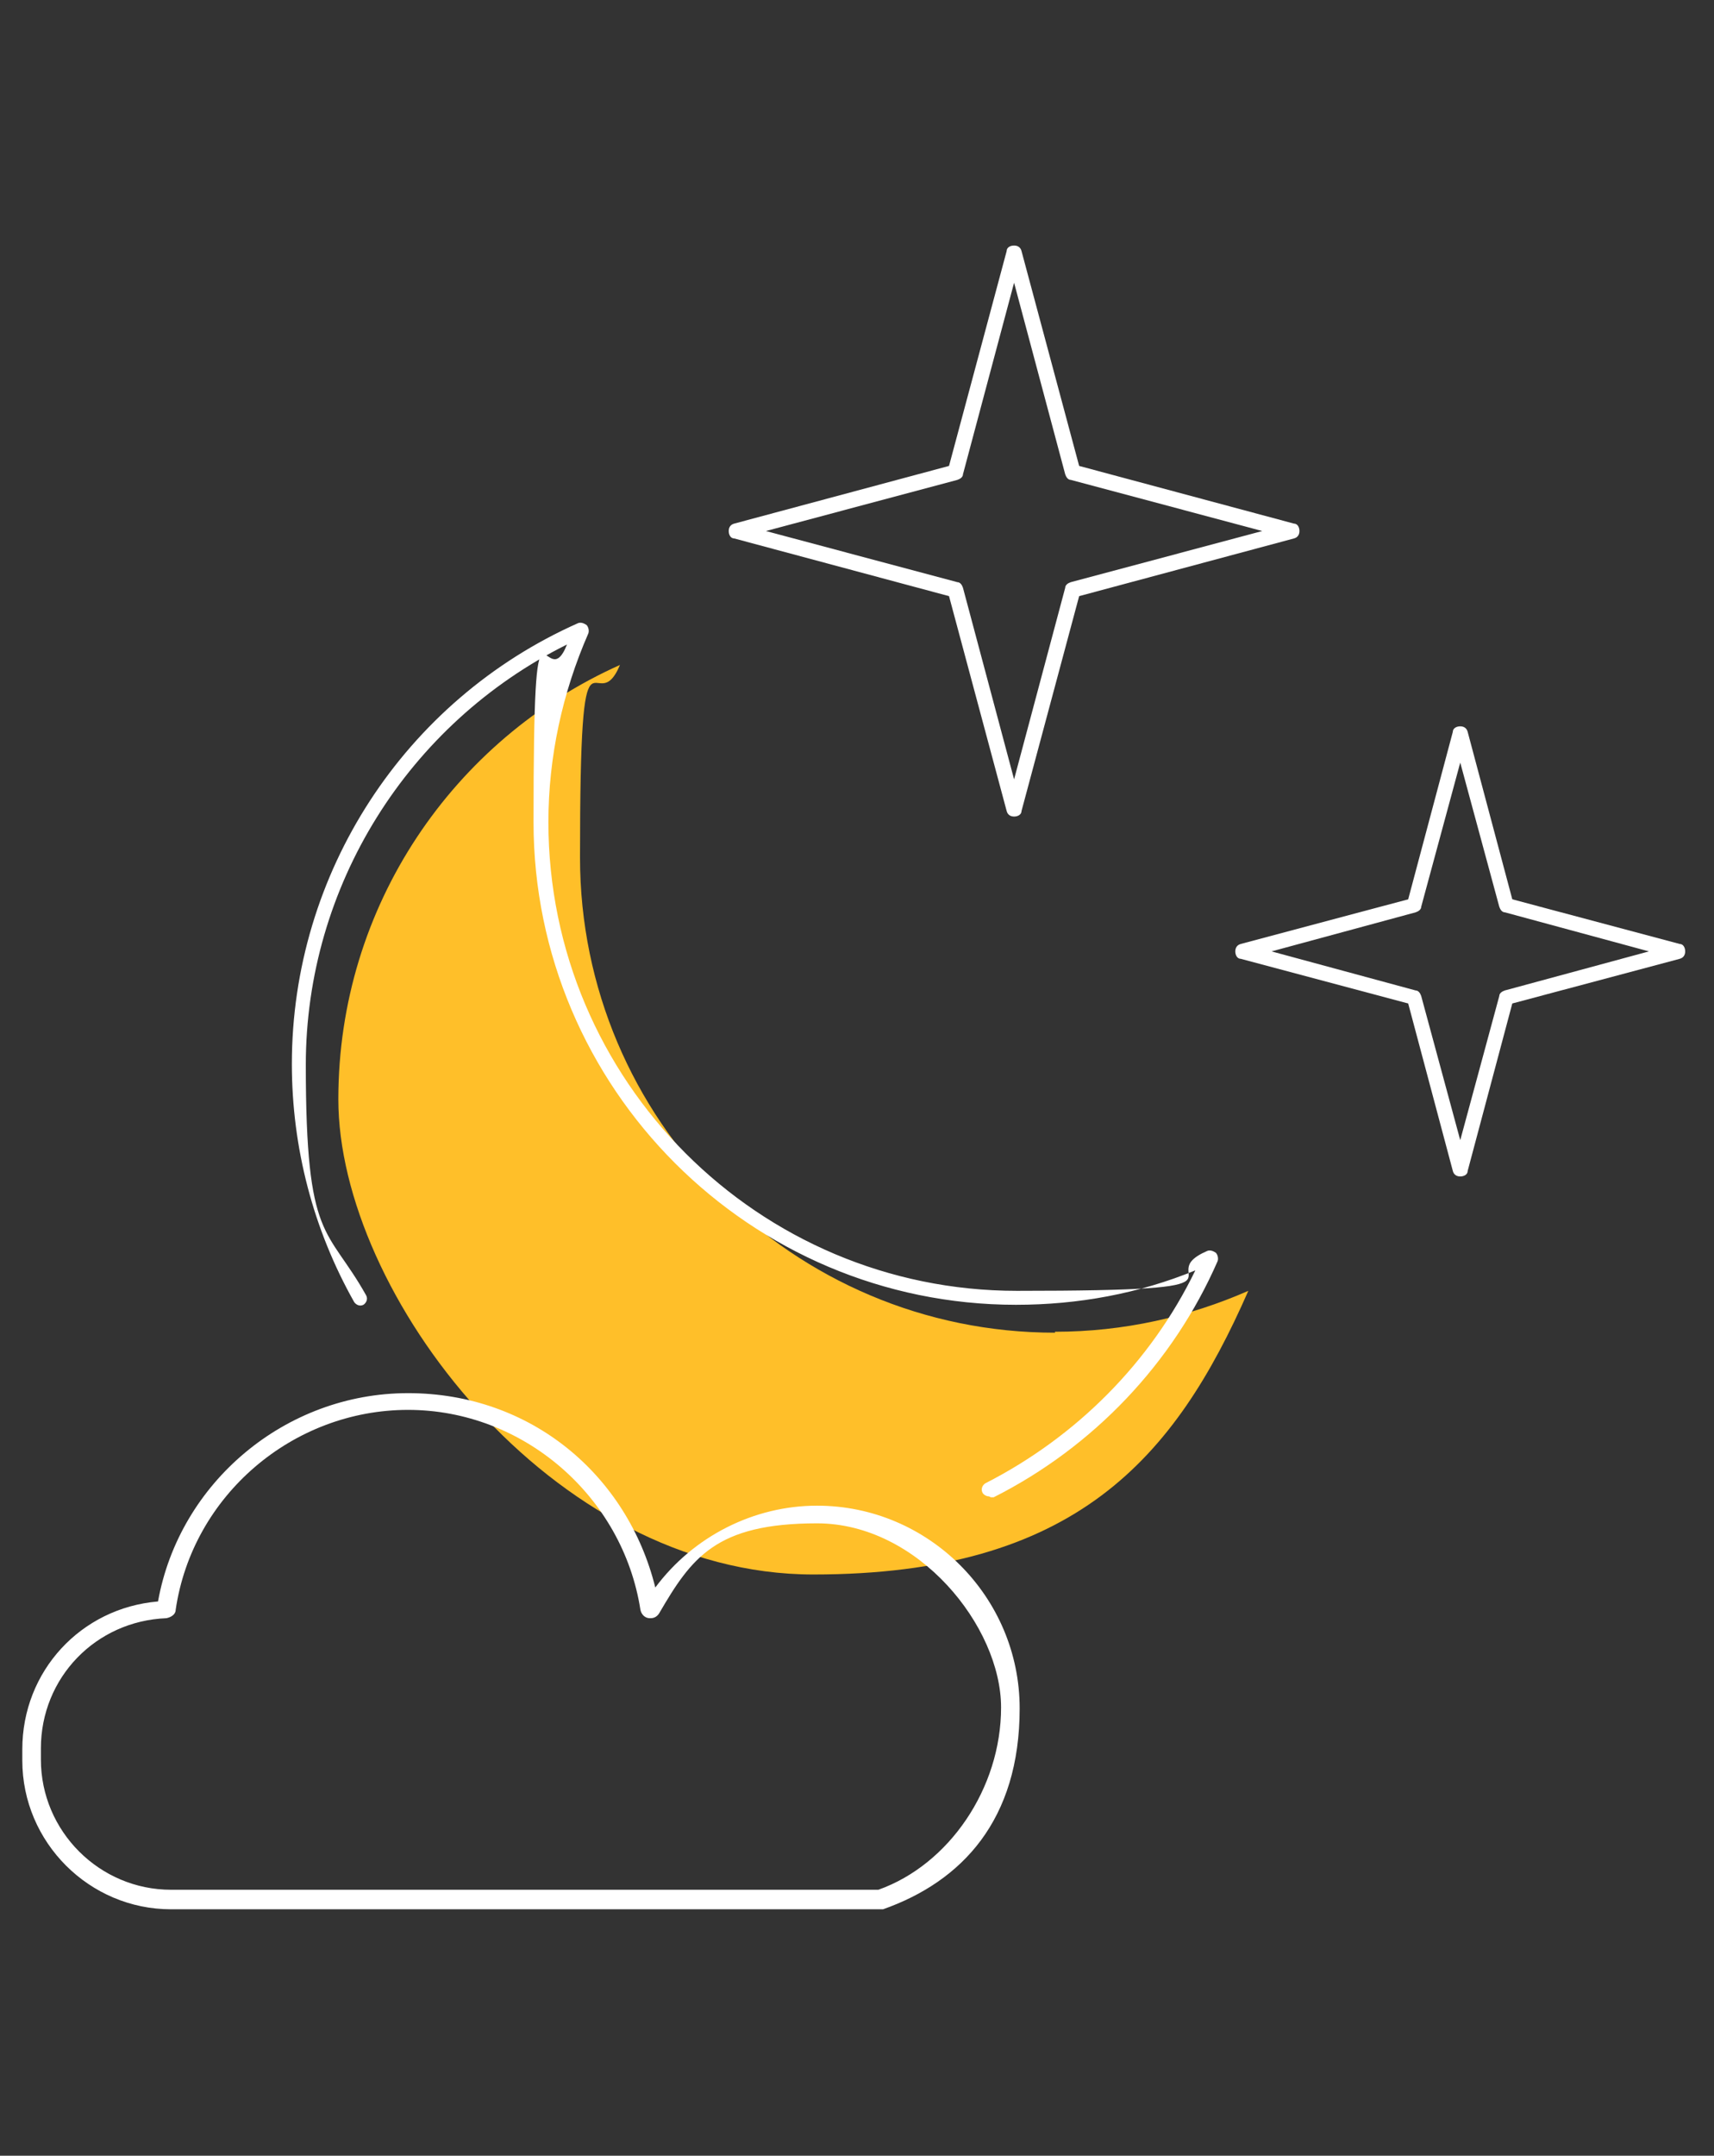 <svg xmlns="http://www.w3.org/2000/svg" id="Calque_1" data-name="Calque 1" viewBox="0 0 184.4 231.8"><rect x="0" y="0" width="184.4" height="231.8" fill="#333333" stroke="none"/><defs><style> .cls-1 { fill: #ffbf29; } .cls-1, .cls-2 { stroke-width: 0px; } .cls-2 { fill: #fff; } </style></defs><path class="cls-1" d="M113.5,143.3c-28.2,0-51.1-22.9-51.1-51.1s1.6-14.3,4.3-20.7c-17.9,8-30.3,25.9-30.3,46.7s22.9,51.1,51.1,51.1,38.9-12.5,46.8-30.5c-6.4,2.8-13.4,4.4-20.8,4.4Z"></path><path class="cls-2" d="M106.4,160.9c-.3,0-.6-.2-.7-.4-.2-.4,0-.8.3-1,9.8-5,17.8-13,22.6-22.9-6.1,2.5-12.6,3.7-19.3,3.7-28.6,0-51.9-23.3-51.9-51.9s1.2-13,3.6-19.1c-17.1,8.5-28.1,26-28.1,45.2s2.3,17.3,6.5,24.8c.2.4,0,.8-.3,1-.4.2-.8,0-1-.3-4.4-7.8-6.7-16.6-6.7-25.6,0-20.5,12.1-39.1,30.8-47.4.3-.1.6,0,.9.2.2.2.3.6.2.9-2.8,6.4-4.3,13.3-4.3,20.3,0,27.8,22.6,50.4,50.4,50.4s14-1.5,20.5-4.3c.3-.1.6,0,.9.2.2.2.3.6.2.9-4.8,11-13.4,20-24.1,25.4-.1,0-.2,0-.3,0Z"></path><path class="cls-2" d="M109.1,87.8c-.4,0-.7-.2-.8-.6l-6.2-23.1-23.1-6.2c-.4,0-.6-.4-.6-.8s.2-.7.6-.8l23.1-6.2,6.2-23.1c0-.4.4-.6.8-.6s.7.2.8.6l6.2,23.1,23.1,6.2c.4,0,.6.4.6.8s-.2.7-.6.8l-23.1,6.2-6.2,23.1c0,.4-.4.6-.8.6ZM82.4,57.1l20.6,5.5c.3,0,.5.3.6.6l5.5,20.6,5.5-20.6c0-.3.3-.5.6-.6l20.6-5.5-20.6-5.5c-.3,0-.5-.3-.6-.6l-5.5-20.6-5.5,20.6c0,.3-.3.5-.6.6l-20.6,5.5ZM102.7,50.8h0,0Z"></path><path class="cls-2" d="M157.1,126.5c-.4,0-.7-.2-.8-.6l-4.8-18-18-4.8c-.4,0-.6-.4-.6-.8s.2-.7.6-.8l18-4.8,4.8-18c0-.4.4-.6.8-.6h0c.4,0,.7.2.8.6l4.8,18,18,4.8c.4,0,.6.4.6.8s-.2.7-.6.8l-18,4.8-4.8,18c0,.4-.4.6-.8.6ZM136.8,102.3l15.5,4.2c.3,0,.5.3.6.6l4.2,15.5,4.2-15.5c0-.3.3-.5.6-.6l15.5-4.2-15.5-4.2c-.3,0-.5-.3-.6-.6l-4.2-15.5-4.2,15.5c0,.3-.3.5-.6.6l-15.5,4.2ZM152.1,97.4h0,0Z"></path><path class="cls-2" d="M89.6,205.3c-.3,0-.6,0-.9,0-.5,0-1.1,0-1.6,0-.6,0-1.1,0-1.7,0H18.4c-8.8,0-16-7.2-16-16v-1.2c0-8.4,6.3-15.2,14.6-15.9,2.3-12.8,13.7-22.4,26.9-22.4s23.6,8.8,26.6,20.9c4.1-5.5,10.6-8.8,17.4-8.8,12,0,21.8,9.8,21.8,21.8s-6.2,18.6-14.7,21.6c-.1,0-.2,0-.3,0h-4.2c-.3,0-.6,0-.9,0ZM87.9,203.2c.3,0,.6,0,.9,0,.5,0,1,0,1.5,0,0,0,0,0,.1,0h4.1c7.6-2.7,13.2-10.9,13.2-19.6s-8.9-19.8-19.8-19.8-13.5,3.7-17,9.7c-.2.3-.5.5-.9.5h-.1c-.5,0-.9-.4-1-.9-1.9-12.2-12.6-21.5-25-21.5s-23.2,9.2-25,21.5c0,.5-.5.8-1,.9-7.6.3-13.5,6.4-13.5,14v1.2c0,7.7,6.3,14,14,14h67s0,0,.1,0c.5,0,1,0,1.5,0,.3,0,.6,0,.9,0Z"></path></svg>